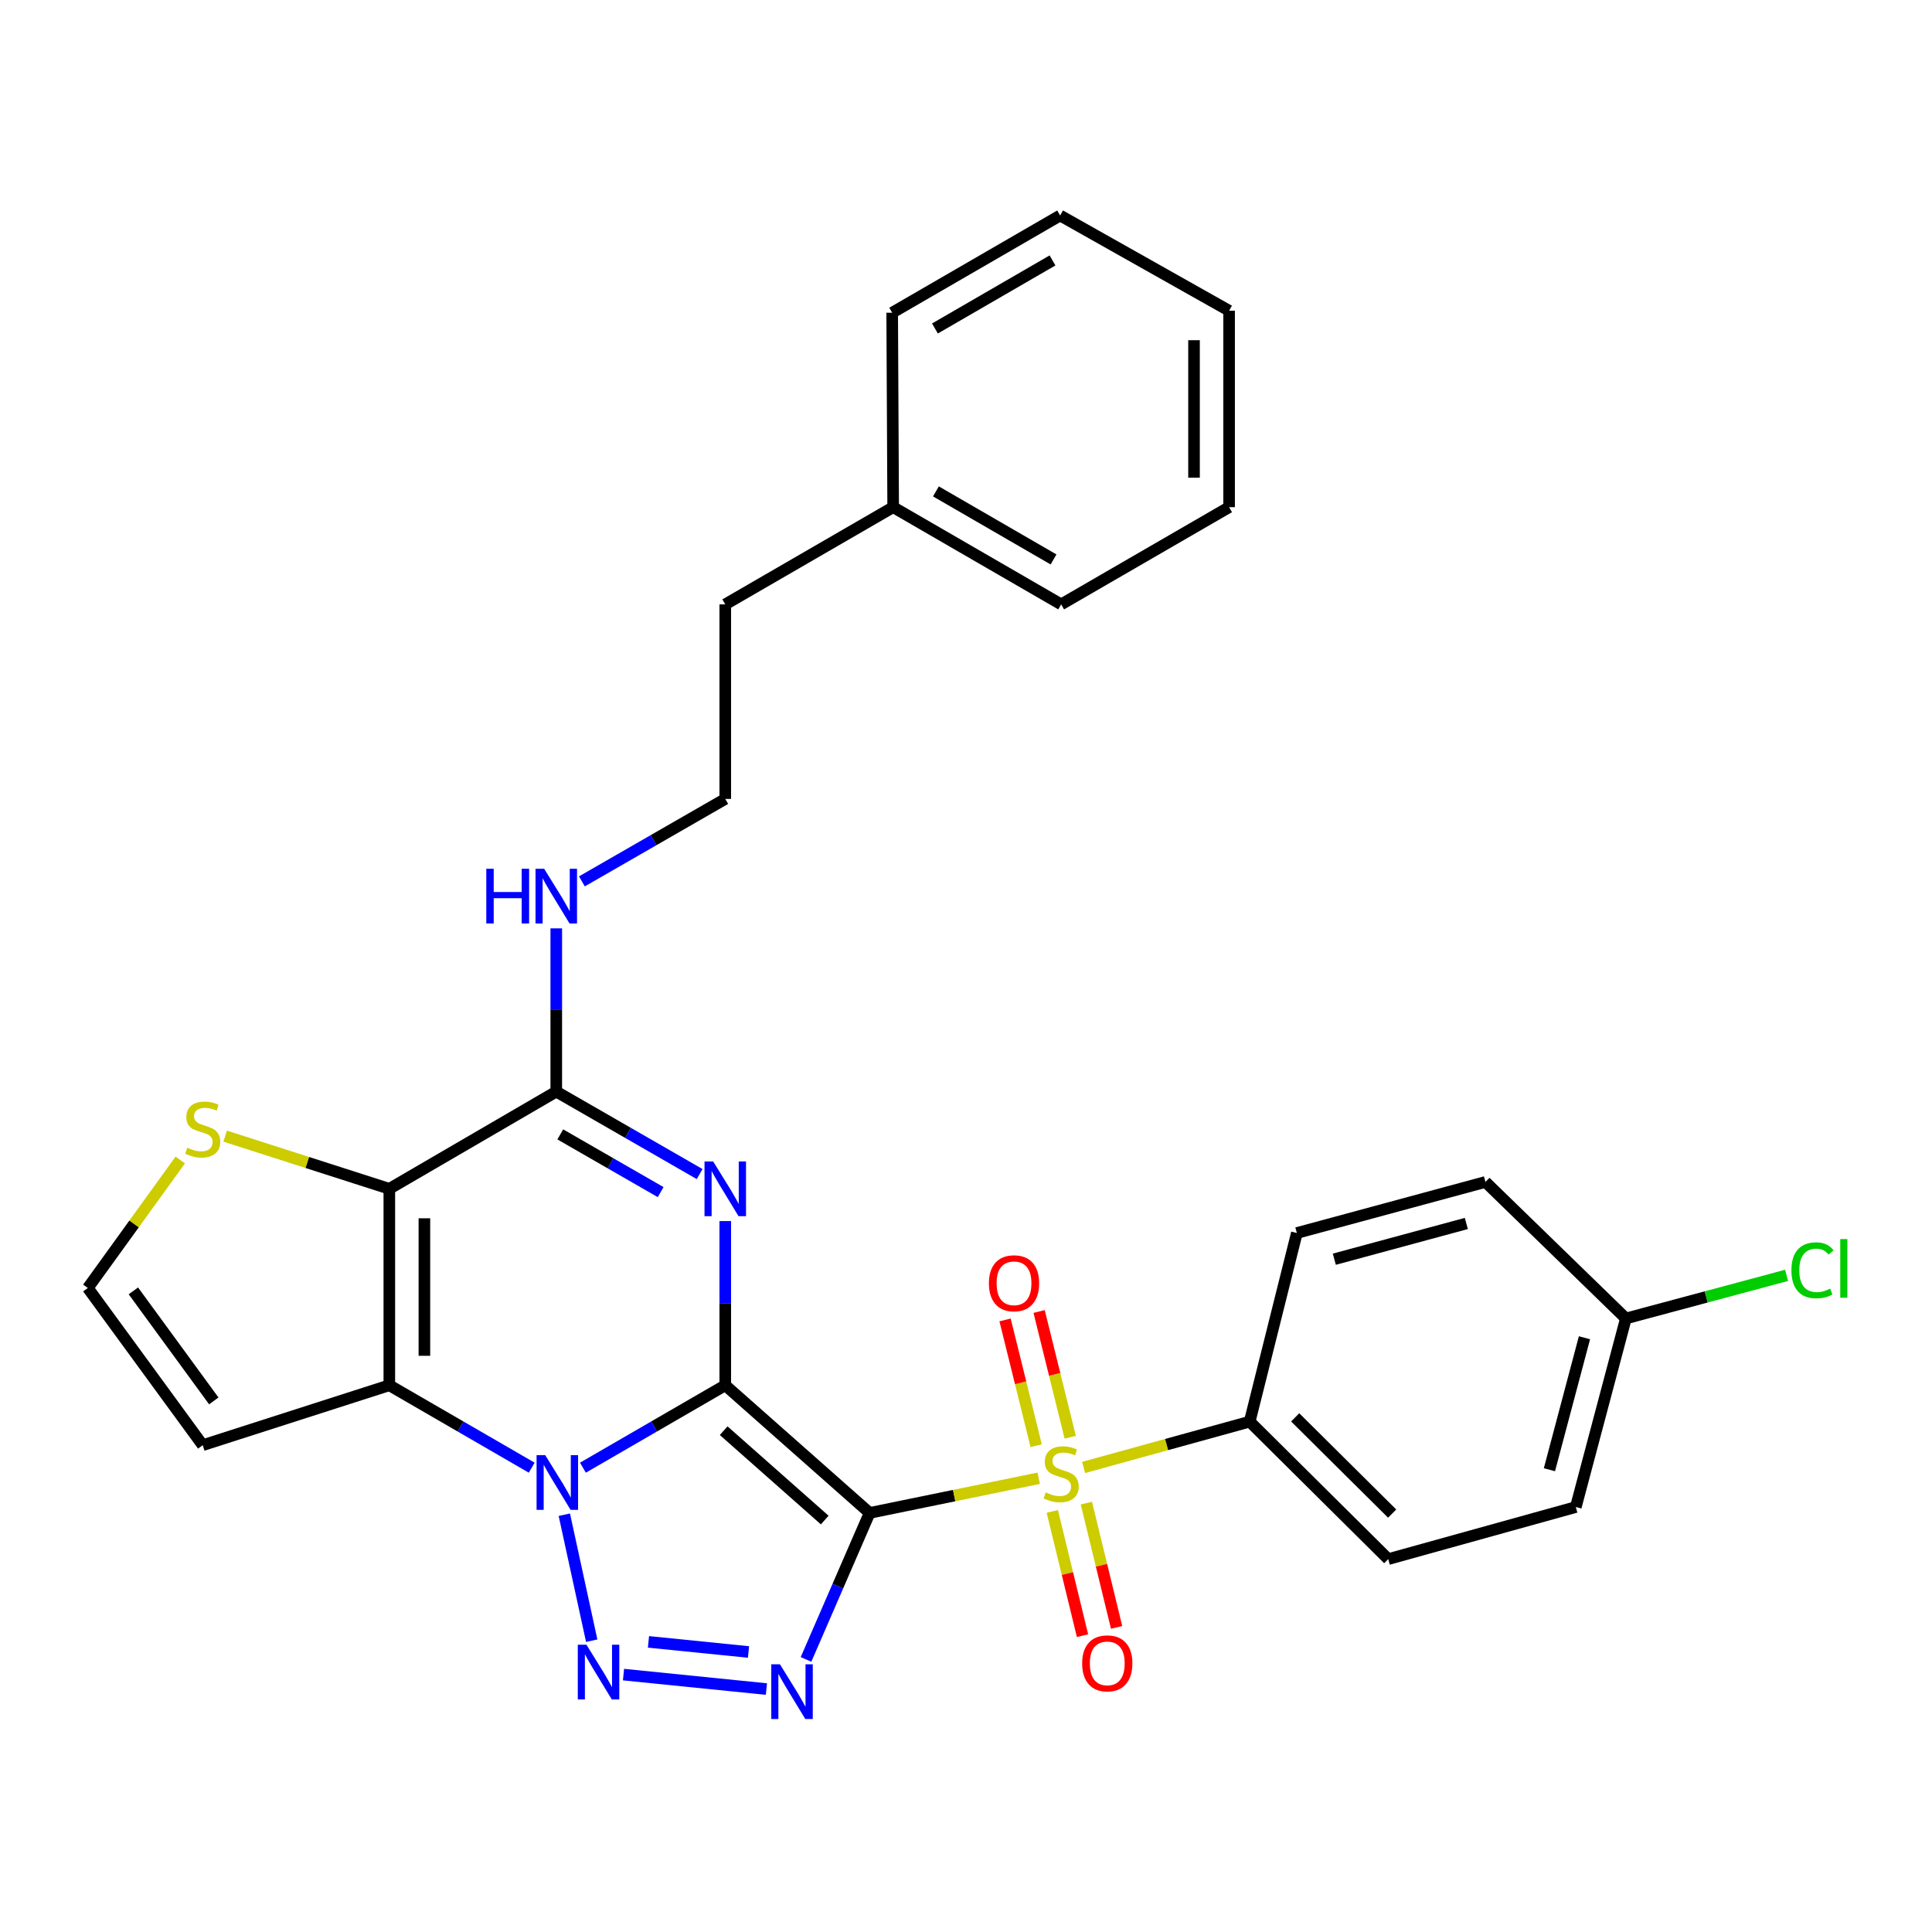 <?xml version='1.0' encoding='iso-8859-1'?>
<svg version='1.1' baseProfile='full'
              xmlns='http://www.w3.org/2000/svg'
                      xmlns:rdkit='http://www.rdkit.org/xml'
                      xmlns:xlink='http://www.w3.org/1999/xlink'
                  xml:space='preserve'
width='1000px' height='1000px' viewBox='0 0 1000 1000'>
<!-- END OF HEADER -->
<rect style='opacity:1.0;fill:#FFFFFF;stroke:none' width='1000' height='1000' x='0' y='0'> </rect>
<path class='bond-0' d='M 375.394,717.012 L 450.115,783.089' style='fill:none;fill-rule:evenodd;stroke:#000000;stroke-width:6px;stroke-linecap:butt;stroke-linejoin:miter;stroke-opacity:1' />
<path class='bond-0' d='M 374.575,740.524 L 426.88,786.778' style='fill:none;fill-rule:evenodd;stroke:#000000;stroke-width:6px;stroke-linecap:butt;stroke-linejoin:miter;stroke-opacity:1' />
<path class='bond-1' d='M 375.394,717.012 L 338.557,738.342' style='fill:none;fill-rule:evenodd;stroke:#000000;stroke-width:6px;stroke-linecap:butt;stroke-linejoin:miter;stroke-opacity:1' />
<path class='bond-1' d='M 338.557,738.342 L 301.72,759.671' style='fill:none;fill-rule:evenodd;stroke:#0000FF;stroke-width:6px;stroke-linecap:butt;stroke-linejoin:miter;stroke-opacity:1' />
<path class='bond-2' d='M 375.394,717.012 L 375.394,674.522' style='fill:none;fill-rule:evenodd;stroke:#000000;stroke-width:6px;stroke-linecap:butt;stroke-linejoin:miter;stroke-opacity:1' />
<path class='bond-2' d='M 375.394,674.522 L 375.394,632.032' style='fill:none;fill-rule:evenodd;stroke:#0000FF;stroke-width:6px;stroke-linecap:butt;stroke-linejoin:miter;stroke-opacity:1' />
<path class='bond-3' d='M 450.115,783.089 L 493.88,774.112' style='fill:none;fill-rule:evenodd;stroke:#000000;stroke-width:6px;stroke-linecap:butt;stroke-linejoin:miter;stroke-opacity:1' />
<path class='bond-3' d='M 493.88,774.112 L 537.645,765.136' style='fill:none;fill-rule:evenodd;stroke:#CCCC00;stroke-width:6px;stroke-linecap:butt;stroke-linejoin:miter;stroke-opacity:1' />
<path class='bond-4' d='M 450.115,783.089 L 433.654,821' style='fill:none;fill-rule:evenodd;stroke:#000000;stroke-width:6px;stroke-linecap:butt;stroke-linejoin:miter;stroke-opacity:1' />
<path class='bond-4' d='M 433.654,821 L 417.193,858.911' style='fill:none;fill-rule:evenodd;stroke:#0000FF;stroke-width:6px;stroke-linecap:butt;stroke-linejoin:miter;stroke-opacity:1' />
<path class='bond-5' d='M 292.093,784.014 L 306.27,849.221' style='fill:none;fill-rule:evenodd;stroke:#0000FF;stroke-width:6px;stroke-linecap:butt;stroke-linejoin:miter;stroke-opacity:1' />
<path class='bond-6' d='M 275.217,759.673 L 238.365,738.343' style='fill:none;fill-rule:evenodd;stroke:#0000FF;stroke-width:6px;stroke-linecap:butt;stroke-linejoin:miter;stroke-opacity:1' />
<path class='bond-6' d='M 238.365,738.343 L 201.513,717.012' style='fill:none;fill-rule:evenodd;stroke:#000000;stroke-width:6px;stroke-linecap:butt;stroke-linejoin:miter;stroke-opacity:1' />
<path class='bond-8' d='M 362.132,607.702 L 325.028,586.36' style='fill:none;fill-rule:evenodd;stroke:#0000FF;stroke-width:6px;stroke-linecap:butt;stroke-linejoin:miter;stroke-opacity:1' />
<path class='bond-8' d='M 325.028,586.36 L 287.924,565.019' style='fill:none;fill-rule:evenodd;stroke:#000000;stroke-width:6px;stroke-linecap:butt;stroke-linejoin:miter;stroke-opacity:1' />
<path class='bond-8' d='M 341.948,617.037 L 315.976,602.098' style='fill:none;fill-rule:evenodd;stroke:#0000FF;stroke-width:6px;stroke-linecap:butt;stroke-linejoin:miter;stroke-opacity:1' />
<path class='bond-8' d='M 315.976,602.098 L 290.003,587.159' style='fill:none;fill-rule:evenodd;stroke:#000000;stroke-width:6px;stroke-linecap:butt;stroke-linejoin:miter;stroke-opacity:1' />
<path class='bond-11' d='M 560.866,759.551 L 603.854,747.692' style='fill:none;fill-rule:evenodd;stroke:#CCCC00;stroke-width:6px;stroke-linecap:butt;stroke-linejoin:miter;stroke-opacity:1' />
<path class='bond-11' d='M 603.854,747.692 L 646.842,735.833' style='fill:none;fill-rule:evenodd;stroke:#000000;stroke-width:6px;stroke-linecap:butt;stroke-linejoin:miter;stroke-opacity:1' />
<path class='bond-12' d='M 553.946,743.914 L 545.894,711.372' style='fill:none;fill-rule:evenodd;stroke:#CCCC00;stroke-width:6px;stroke-linecap:butt;stroke-linejoin:miter;stroke-opacity:1' />
<path class='bond-12' d='M 545.894,711.372 L 537.842,678.829' style='fill:none;fill-rule:evenodd;stroke:#FF0000;stroke-width:6px;stroke-linecap:butt;stroke-linejoin:miter;stroke-opacity:1' />
<path class='bond-12' d='M 536.321,748.275 L 528.27,715.732' style='fill:none;fill-rule:evenodd;stroke:#CCCC00;stroke-width:6px;stroke-linecap:butt;stroke-linejoin:miter;stroke-opacity:1' />
<path class='bond-12' d='M 528.27,715.732 L 520.218,683.19' style='fill:none;fill-rule:evenodd;stroke:#FF0000;stroke-width:6px;stroke-linecap:butt;stroke-linejoin:miter;stroke-opacity:1' />
<path class='bond-13' d='M 544.668,782.304 L 552.49,814.464' style='fill:none;fill-rule:evenodd;stroke:#CCCC00;stroke-width:6px;stroke-linecap:butt;stroke-linejoin:miter;stroke-opacity:1' />
<path class='bond-13' d='M 552.49,814.464 L 560.311,846.624' style='fill:none;fill-rule:evenodd;stroke:#FF0000;stroke-width:6px;stroke-linecap:butt;stroke-linejoin:miter;stroke-opacity:1' />
<path class='bond-13' d='M 562.309,778.014 L 570.131,810.174' style='fill:none;fill-rule:evenodd;stroke:#CCCC00;stroke-width:6px;stroke-linecap:butt;stroke-linejoin:miter;stroke-opacity:1' />
<path class='bond-13' d='M 570.131,810.174 L 577.953,842.334' style='fill:none;fill-rule:evenodd;stroke:#FF0000;stroke-width:6px;stroke-linecap:butt;stroke-linejoin:miter;stroke-opacity:1' />
<path class='bond-30' d='M 396.694,874.252 L 322.725,866.772' style='fill:none;fill-rule:evenodd;stroke:#0000FF;stroke-width:6px;stroke-linecap:butt;stroke-linejoin:miter;stroke-opacity:1' />
<path class='bond-30' d='M 387.425,855.066 L 335.647,849.83' style='fill:none;fill-rule:evenodd;stroke:#0000FF;stroke-width:6px;stroke-linecap:butt;stroke-linejoin:miter;stroke-opacity:1' />
<path class='bond-10' d='M 201.513,717.012 L 104.925,748.028' style='fill:none;fill-rule:evenodd;stroke:#000000;stroke-width:6px;stroke-linecap:butt;stroke-linejoin:miter;stroke-opacity:1' />
<path class='bond-31' d='M 201.513,717.012 L 201.513,615.33' style='fill:none;fill-rule:evenodd;stroke:#000000;stroke-width:6px;stroke-linecap:butt;stroke-linejoin:miter;stroke-opacity:1' />
<path class='bond-31' d='M 219.669,701.76 L 219.669,630.582' style='fill:none;fill-rule:evenodd;stroke:#000000;stroke-width:6px;stroke-linecap:butt;stroke-linejoin:miter;stroke-opacity:1' />
<path class='bond-7' d='M 201.513,615.33 L 287.924,565.019' style='fill:none;fill-rule:evenodd;stroke:#000000;stroke-width:6px;stroke-linecap:butt;stroke-linejoin:miter;stroke-opacity:1' />
<path class='bond-9' d='M 201.513,615.33 L 159.027,601.691' style='fill:none;fill-rule:evenodd;stroke:#000000;stroke-width:6px;stroke-linecap:butt;stroke-linejoin:miter;stroke-opacity:1' />
<path class='bond-9' d='M 159.027,601.691 L 116.541,588.053' style='fill:none;fill-rule:evenodd;stroke:#CCCC00;stroke-width:6px;stroke-linecap:butt;stroke-linejoin:miter;stroke-opacity:1' />
<path class='bond-15' d='M 287.924,565.019 L 287.924,522.769' style='fill:none;fill-rule:evenodd;stroke:#000000;stroke-width:6px;stroke-linecap:butt;stroke-linejoin:miter;stroke-opacity:1' />
<path class='bond-15' d='M 287.924,522.769 L 287.924,480.52' style='fill:none;fill-rule:evenodd;stroke:#0000FF;stroke-width:6px;stroke-linecap:butt;stroke-linejoin:miter;stroke-opacity:1' />
<path class='bond-32' d='M 93.305,600.411 L 69.38,633.536' style='fill:none;fill-rule:evenodd;stroke:#CCCC00;stroke-width:6px;stroke-linecap:butt;stroke-linejoin:miter;stroke-opacity:1' />
<path class='bond-32' d='M 69.38,633.536 L 45.455,666.66' style='fill:none;fill-rule:evenodd;stroke:#000000;stroke-width:6px;stroke-linecap:butt;stroke-linejoin:miter;stroke-opacity:1' />
<path class='bond-14' d='M 104.925,748.028 L 45.455,666.66' style='fill:none;fill-rule:evenodd;stroke:#000000;stroke-width:6px;stroke-linecap:butt;stroke-linejoin:miter;stroke-opacity:1' />
<path class='bond-14' d='M 110.662,725.11 L 69.033,668.152' style='fill:none;fill-rule:evenodd;stroke:#000000;stroke-width:6px;stroke-linecap:butt;stroke-linejoin:miter;stroke-opacity:1' />
<path class='bond-16' d='M 646.842,735.833 L 718.547,806.994' style='fill:none;fill-rule:evenodd;stroke:#000000;stroke-width:6px;stroke-linecap:butt;stroke-linejoin:miter;stroke-opacity:1' />
<path class='bond-16' d='M 670.387,733.621 L 720.581,783.433' style='fill:none;fill-rule:evenodd;stroke:#000000;stroke-width:6px;stroke-linecap:butt;stroke-linejoin:miter;stroke-opacity:1' />
<path class='bond-17' d='M 646.842,735.833 L 671.252,638.206' style='fill:none;fill-rule:evenodd;stroke:#000000;stroke-width:6px;stroke-linecap:butt;stroke-linejoin:miter;stroke-opacity:1' />
<path class='bond-22' d='M 301.187,456.202 L 338.291,434.861' style='fill:none;fill-rule:evenodd;stroke:#0000FF;stroke-width:6px;stroke-linecap:butt;stroke-linejoin:miter;stroke-opacity:1' />
<path class='bond-22' d='M 338.291,434.861 L 375.394,413.519' style='fill:none;fill-rule:evenodd;stroke:#000000;stroke-width:6px;stroke-linecap:butt;stroke-linejoin:miter;stroke-opacity:1' />
<path class='bond-20' d='M 718.547,806.994 L 815.64,780.033' style='fill:none;fill-rule:evenodd;stroke:#000000;stroke-width:6px;stroke-linecap:butt;stroke-linejoin:miter;stroke-opacity:1' />
<path class='bond-19' d='M 671.252,638.206 L 768.869,611.78' style='fill:none;fill-rule:evenodd;stroke:#000000;stroke-width:6px;stroke-linecap:butt;stroke-linejoin:miter;stroke-opacity:1' />
<path class='bond-19' d='M 690.639,651.767 L 758.971,633.268' style='fill:none;fill-rule:evenodd;stroke:#000000;stroke-width:6px;stroke-linecap:butt;stroke-linejoin:miter;stroke-opacity:1' />
<path class='bond-18' d='M 841.552,682.436 L 768.869,611.78' style='fill:none;fill-rule:evenodd;stroke:#000000;stroke-width:6px;stroke-linecap:butt;stroke-linejoin:miter;stroke-opacity:1' />
<path class='bond-21' d='M 841.552,682.436 L 883.141,671.279' style='fill:none;fill-rule:evenodd;stroke:#000000;stroke-width:6px;stroke-linecap:butt;stroke-linejoin:miter;stroke-opacity:1' />
<path class='bond-21' d='M 883.141,671.279 L 924.73,660.123' style='fill:none;fill-rule:evenodd;stroke:#00CC00;stroke-width:6px;stroke-linecap:butt;stroke-linejoin:miter;stroke-opacity:1' />
<path class='bond-33' d='M 841.552,682.436 L 815.64,780.033' style='fill:none;fill-rule:evenodd;stroke:#000000;stroke-width:6px;stroke-linecap:butt;stroke-linejoin:miter;stroke-opacity:1' />
<path class='bond-33' d='M 820.118,692.416 L 801.979,760.734' style='fill:none;fill-rule:evenodd;stroke:#000000;stroke-width:6px;stroke-linecap:butt;stroke-linejoin:miter;stroke-opacity:1' />
<path class='bond-24' d='M 375.394,413.519 L 375.394,312.826' style='fill:none;fill-rule:evenodd;stroke:#000000;stroke-width:6px;stroke-linecap:butt;stroke-linejoin:miter;stroke-opacity:1' />
<path class='bond-23' d='M 462.3,262.514 L 375.394,312.826' style='fill:none;fill-rule:evenodd;stroke:#000000;stroke-width:6px;stroke-linecap:butt;stroke-linejoin:miter;stroke-opacity:1' />
<path class='bond-25' d='M 462.3,262.514 L 549.255,312.826' style='fill:none;fill-rule:evenodd;stroke:#000000;stroke-width:6px;stroke-linecap:butt;stroke-linejoin:miter;stroke-opacity:1' />
<path class='bond-25' d='M 484.435,254.346 L 545.304,289.564' style='fill:none;fill-rule:evenodd;stroke:#000000;stroke-width:6px;stroke-linecap:butt;stroke-linejoin:miter;stroke-opacity:1' />
<path class='bond-26' d='M 462.3,262.514 L 461.795,161.861' style='fill:none;fill-rule:evenodd;stroke:#000000;stroke-width:6px;stroke-linecap:butt;stroke-linejoin:miter;stroke-opacity:1' />
<path class='bond-28' d='M 549.255,312.826 L 636.181,262.514' style='fill:none;fill-rule:evenodd;stroke:#000000;stroke-width:6px;stroke-linecap:butt;stroke-linejoin:miter;stroke-opacity:1' />
<path class='bond-27' d='M 461.795,161.861 L 548.721,111.539' style='fill:none;fill-rule:evenodd;stroke:#000000;stroke-width:6px;stroke-linecap:butt;stroke-linejoin:miter;stroke-opacity:1' />
<path class='bond-27' d='M 483.93,170.025 L 544.778,134.8' style='fill:none;fill-rule:evenodd;stroke:#000000;stroke-width:6px;stroke-linecap:butt;stroke-linejoin:miter;stroke-opacity:1' />
<path class='bond-29' d='M 548.721,111.539 L 636.181,160.832' style='fill:none;fill-rule:evenodd;stroke:#000000;stroke-width:6px;stroke-linecap:butt;stroke-linejoin:miter;stroke-opacity:1' />
<path class='bond-34' d='M 636.181,262.514 L 636.181,160.832' style='fill:none;fill-rule:evenodd;stroke:#000000;stroke-width:6px;stroke-linecap:butt;stroke-linejoin:miter;stroke-opacity:1' />
<path class='bond-34' d='M 618.025,247.262 L 618.025,176.084' style='fill:none;fill-rule:evenodd;stroke:#000000;stroke-width:6px;stroke-linecap:butt;stroke-linejoin:miter;stroke-opacity:1' />
<path  class='atom-2' d='M 282.209 753.184
L 291.489 768.184
Q 292.409 769.664, 293.889 772.344
Q 295.369 775.024, 295.449 775.184
L 295.449 753.184
L 299.209 753.184
L 299.209 781.504
L 295.329 781.504
L 285.369 765.104
Q 284.209 763.184, 282.969 760.984
Q 281.769 758.784, 281.409 758.104
L 281.409 781.504
L 277.729 781.504
L 277.729 753.184
L 282.209 753.184
' fill='#0000FF'/>
<path  class='atom-3' d='M 369.134 601.17
L 378.414 616.17
Q 379.334 617.65, 380.814 620.33
Q 382.294 623.01, 382.374 623.17
L 382.374 601.17
L 386.134 601.17
L 386.134 629.49
L 382.254 629.49
L 372.294 613.09
Q 371.134 611.17, 369.894 608.97
Q 368.694 606.77, 368.334 606.09
L 368.334 629.49
L 364.654 629.49
L 364.654 601.17
L 369.134 601.17
' fill='#0000FF'/>
<path  class='atom-4' d='M 541.255 772.474
Q 541.575 772.594, 542.895 773.154
Q 544.215 773.714, 545.655 774.074
Q 547.135 774.394, 548.575 774.394
Q 551.255 774.394, 552.815 773.114
Q 554.375 771.794, 554.375 769.514
Q 554.375 767.954, 553.575 766.994
Q 552.815 766.034, 551.615 765.514
Q 550.415 764.994, 548.415 764.394
Q 545.895 763.634, 544.375 762.914
Q 542.895 762.194, 541.815 760.674
Q 540.775 759.154, 540.775 756.594
Q 540.775 753.034, 543.175 750.834
Q 545.615 748.634, 550.415 748.634
Q 553.695 748.634, 557.415 750.194
L 556.495 753.274
Q 553.095 751.874, 550.535 751.874
Q 547.775 751.874, 546.255 753.034
Q 544.735 754.154, 544.775 756.114
Q 544.775 757.634, 545.535 758.554
Q 546.335 759.474, 547.455 759.994
Q 548.615 760.514, 550.535 761.114
Q 553.095 761.914, 554.615 762.714
Q 556.135 763.514, 557.215 765.154
Q 558.335 766.754, 558.335 769.514
Q 558.335 773.434, 555.695 775.554
Q 553.095 777.634, 548.735 777.634
Q 546.215 777.634, 544.295 777.074
Q 542.415 776.554, 540.175 775.634
L 541.255 772.474
' fill='#CCCC00'/>
<path  class='atom-5' d='M 403.691 861.432
L 412.971 876.432
Q 413.891 877.912, 415.371 880.592
Q 416.851 883.272, 416.931 883.432
L 416.931 861.432
L 420.691 861.432
L 420.691 889.752
L 416.811 889.752
L 406.851 873.352
Q 405.691 871.432, 404.451 869.232
Q 403.251 867.032, 402.891 866.352
L 402.891 889.752
L 399.211 889.752
L 399.211 861.432
L 403.691 861.432
' fill='#0000FF'/>
<path  class='atom-6' d='M 303.542 851.305
L 312.822 866.305
Q 313.742 867.785, 315.222 870.465
Q 316.702 873.145, 316.782 873.305
L 316.782 851.305
L 320.542 851.305
L 320.542 879.625
L 316.662 879.625
L 306.702 863.225
Q 305.542 861.305, 304.302 859.105
Q 303.102 856.905, 302.742 856.225
L 302.742 879.625
L 299.062 879.625
L 299.062 851.305
L 303.542 851.305
' fill='#0000FF'/>
<path  class='atom-10' d='M 96.925 594.044
Q 97.245 594.164, 98.565 594.724
Q 99.885 595.284, 101.325 595.644
Q 102.805 595.964, 104.245 595.964
Q 106.925 595.964, 108.485 594.684
Q 110.045 593.364, 110.045 591.084
Q 110.045 589.524, 109.245 588.564
Q 108.485 587.604, 107.285 587.084
Q 106.085 586.564, 104.085 585.964
Q 101.565 585.204, 100.045 584.484
Q 98.565 583.764, 97.485 582.244
Q 96.445 580.724, 96.445 578.164
Q 96.445 574.604, 98.845 572.404
Q 101.285 570.204, 106.085 570.204
Q 109.365 570.204, 113.085 571.764
L 112.165 574.844
Q 108.765 573.444, 106.205 573.444
Q 103.445 573.444, 101.925 574.604
Q 100.405 575.724, 100.445 577.684
Q 100.445 579.204, 101.205 580.124
Q 102.005 581.044, 103.125 581.564
Q 104.285 582.084, 106.205 582.684
Q 108.765 583.484, 110.285 584.284
Q 111.805 585.084, 112.885 586.724
Q 114.005 588.324, 114.005 591.084
Q 114.005 595.004, 111.365 597.124
Q 108.765 599.204, 104.405 599.204
Q 101.885 599.204, 99.965 598.644
Q 98.085 598.124, 95.845 597.204
L 96.925 594.044
' fill='#CCCC00'/>
<path  class='atom-13' d='M 511.856 664.219
Q 511.856 657.419, 515.216 653.619
Q 518.576 649.819, 524.856 649.819
Q 531.136 649.819, 534.496 653.619
Q 537.856 657.419, 537.856 664.219
Q 537.856 671.099, 534.456 675.019
Q 531.056 678.899, 524.856 678.899
Q 518.616 678.899, 515.216 675.019
Q 511.856 671.139, 511.856 664.219
M 524.856 675.699
Q 529.176 675.699, 531.496 672.819
Q 533.856 669.899, 533.856 664.219
Q 533.856 658.659, 531.496 655.859
Q 529.176 653.019, 524.856 653.019
Q 520.536 653.019, 518.176 655.819
Q 515.856 658.619, 515.856 664.219
Q 515.856 669.939, 518.176 672.819
Q 520.536 675.699, 524.856 675.699
' fill='#FF0000'/>
<path  class='atom-14' d='M 560.12 860.956
Q 560.12 854.156, 563.48 850.356
Q 566.84 846.556, 573.12 846.556
Q 579.4 846.556, 582.76 850.356
Q 586.12 854.156, 586.12 860.956
Q 586.12 867.836, 582.72 871.756
Q 579.32 875.636, 573.12 875.636
Q 566.88 875.636, 563.48 871.756
Q 560.12 867.876, 560.12 860.956
M 573.12 872.436
Q 577.44 872.436, 579.76 869.556
Q 582.12 866.636, 582.12 860.956
Q 582.12 855.396, 579.76 852.596
Q 577.44 849.756, 573.12 849.756
Q 568.8 849.756, 566.44 852.556
Q 564.12 855.356, 564.12 860.956
Q 564.12 866.676, 566.44 869.556
Q 568.8 872.436, 573.12 872.436
' fill='#FF0000'/>
<path  class='atom-16' d='M 251.704 449.671
L 255.544 449.671
L 255.544 461.711
L 270.024 461.711
L 270.024 449.671
L 273.864 449.671
L 273.864 477.991
L 270.024 477.991
L 270.024 464.911
L 255.544 464.911
L 255.544 477.991
L 251.704 477.991
L 251.704 449.671
' fill='#0000FF'/>
<path  class='atom-16' d='M 281.664 449.671
L 290.944 464.671
Q 291.864 466.151, 293.344 468.831
Q 294.824 471.511, 294.904 471.671
L 294.904 449.671
L 298.664 449.671
L 298.664 477.991
L 294.784 477.991
L 284.824 461.591
Q 283.664 459.671, 282.424 457.471
Q 281.224 455.271, 280.864 454.591
L 280.864 477.991
L 277.184 477.991
L 277.184 449.671
L 281.664 449.671
' fill='#0000FF'/>
<path  class='atom-22' d='M 927.231 657.503
Q 927.231 650.463, 930.511 646.783
Q 933.831 643.063, 940.111 643.063
Q 945.951 643.063, 949.071 647.183
L 946.431 649.343
Q 944.151 646.343, 940.111 646.343
Q 935.831 646.343, 933.551 649.223
Q 931.311 652.063, 931.311 657.503
Q 931.311 663.103, 933.631 665.983
Q 935.991 668.863, 940.551 668.863
Q 943.671 668.863, 947.311 666.983
L 948.431 669.983
Q 946.951 670.943, 944.711 671.503
Q 942.471 672.063, 939.991 672.063
Q 933.831 672.063, 930.511 668.303
Q 927.231 664.543, 927.231 657.503
' fill='#00CC00'/>
<path  class='atom-22' d='M 952.511 641.343
L 956.191 641.343
L 956.191 671.703
L 952.511 671.703
L 952.511 641.343
' fill='#00CC00'/>
</svg>
